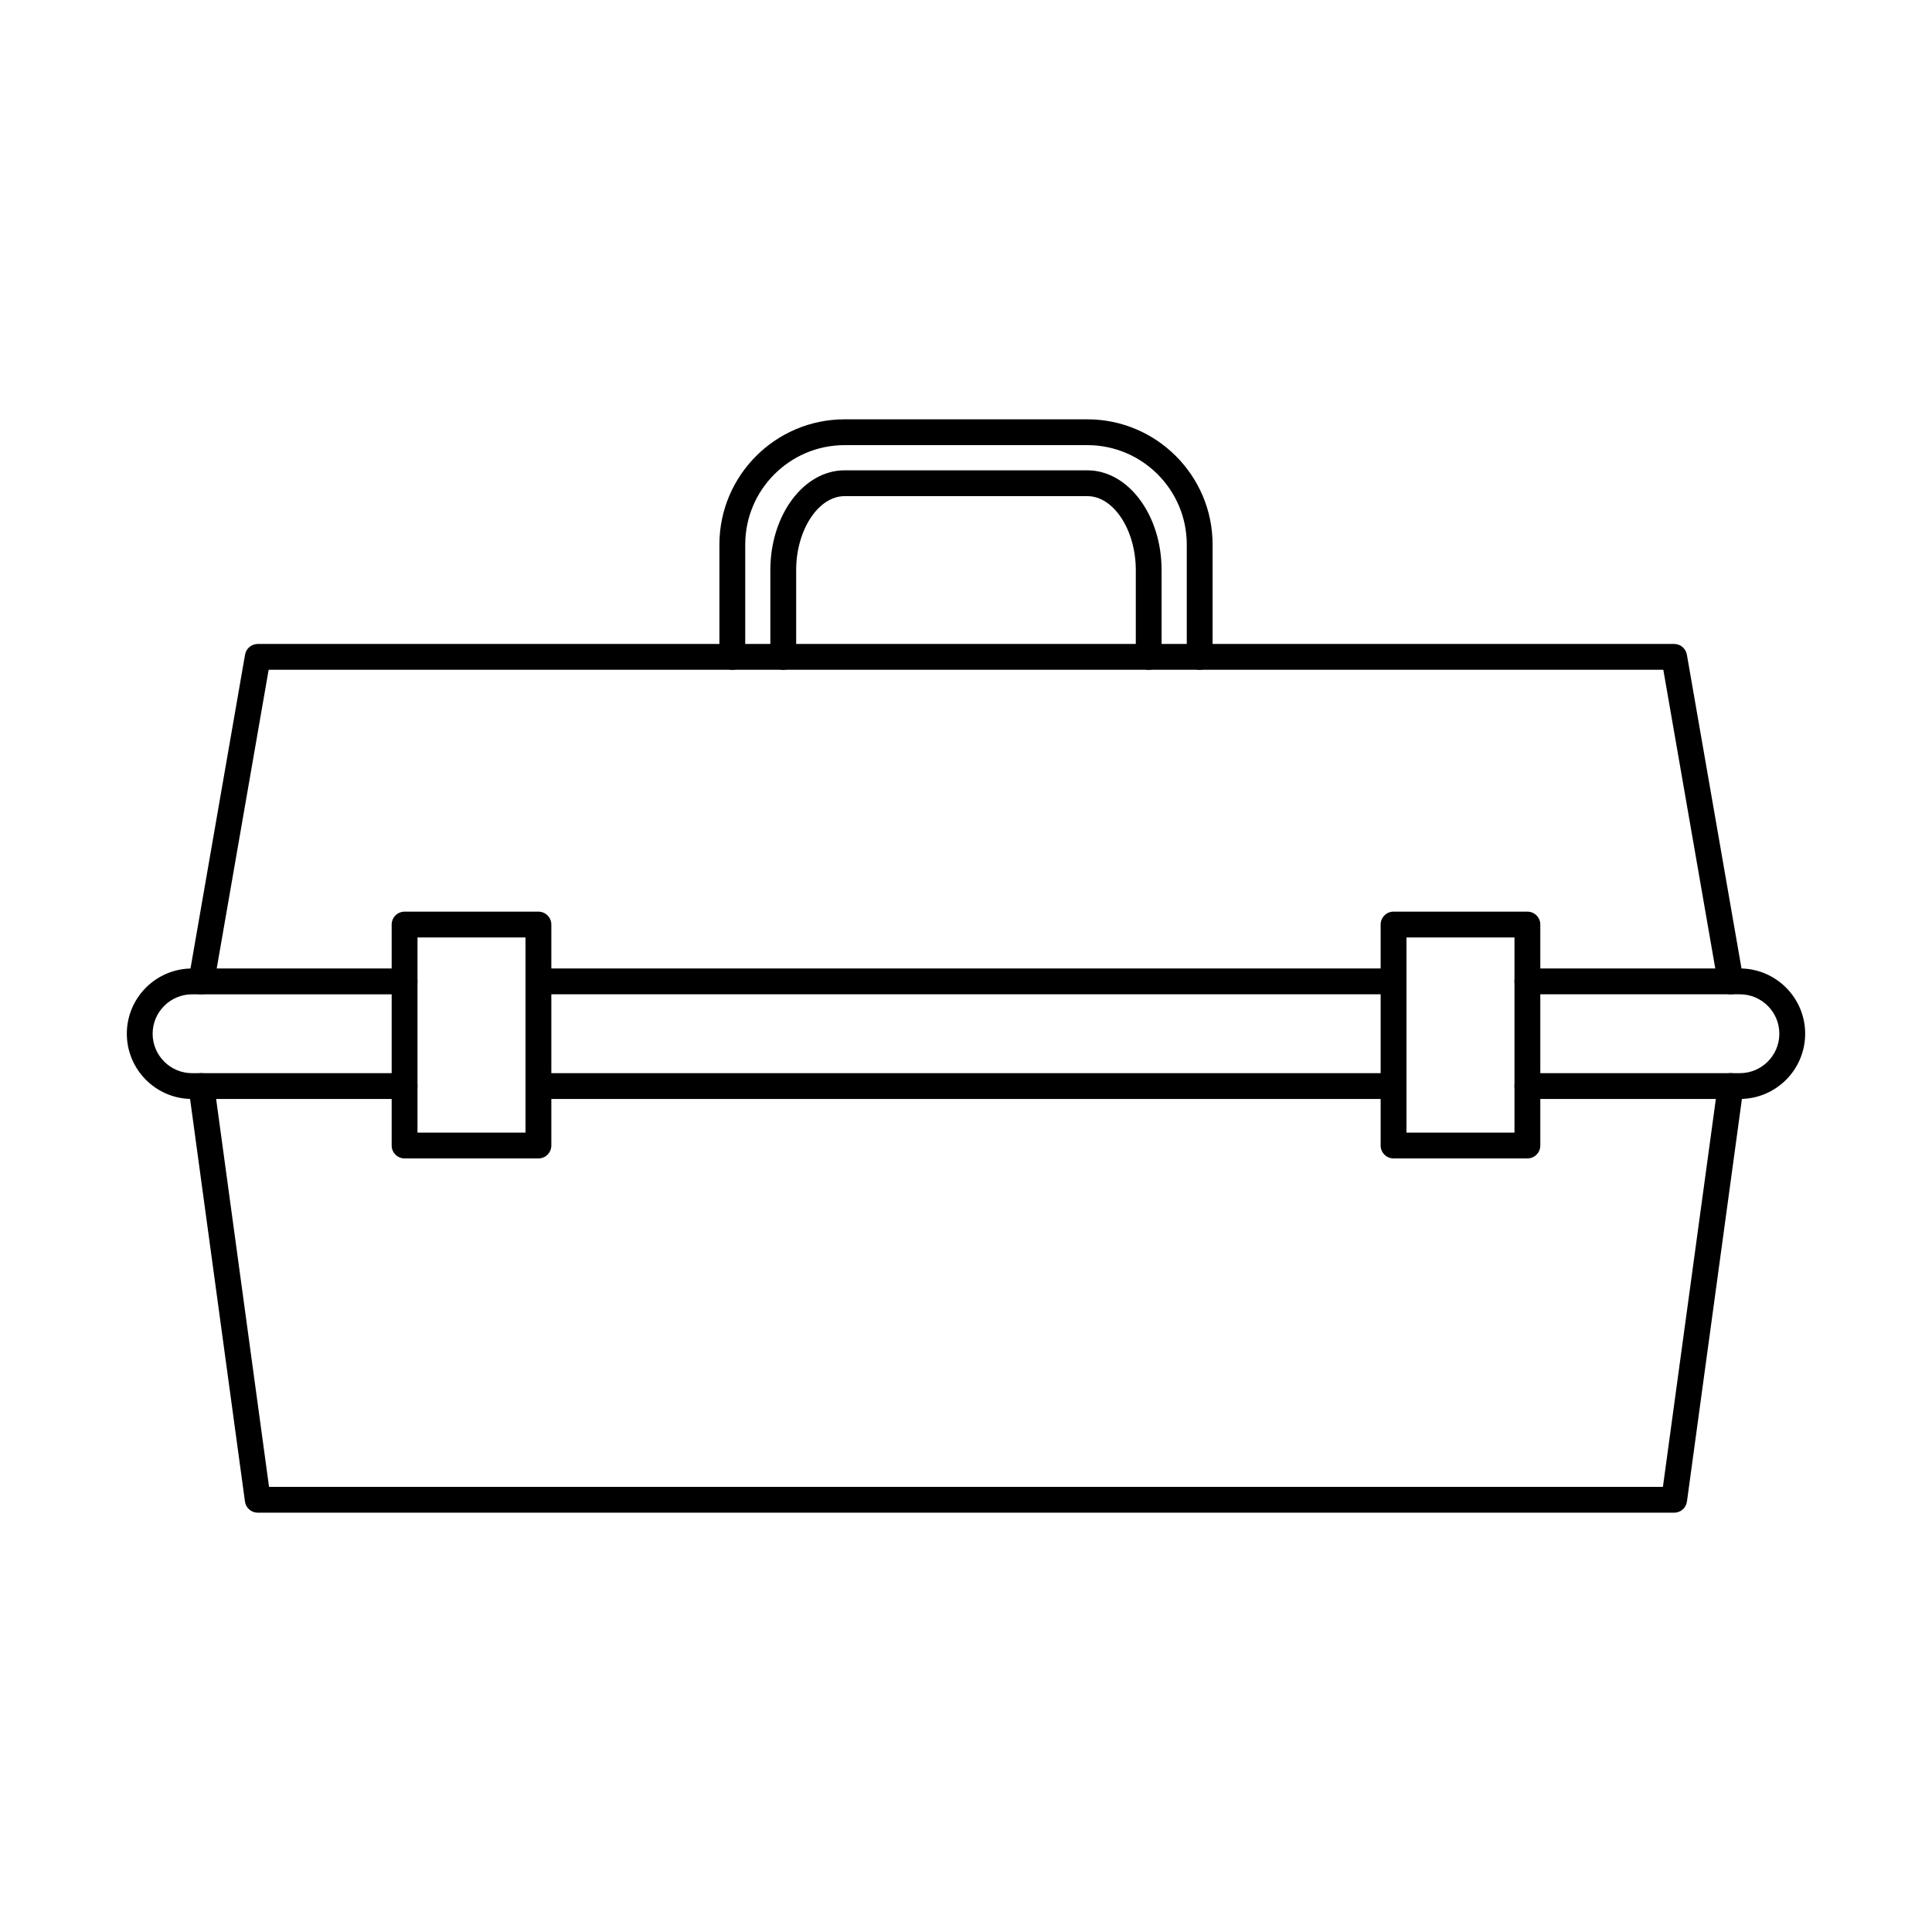 <?xml version="1.0" encoding="UTF-8"?>
<!-- Uploaded to: SVG Repo, www.svgrepo.com, Generator: SVG Repo Mixer Tools -->
<svg fill="#000000" width="800px" height="800px" version="1.1" viewBox="144 144 512 512" xmlns="http://www.w3.org/2000/svg">
 <g fill-rule="evenodd">
  <path d="m587.67 544.88h-375.36c-1.711 0-3.164-1.266-3.394-2.957l-14.949-109.64c-0.258-1.871 1.051-3.598 2.922-3.852 1.871-0.254 3.602 1.055 3.859 2.926l14.551 106.68h369.39l14.559-106.68c0.258-1.871 1.988-3.18 3.856-2.926 1.871 0.254 3.18 1.98 2.922 3.852l-14.969 109.64c-0.23 1.691-1.676 2.957-3.387 2.957z"/>
  <path d="m197.37 407.5c-0.195 0-0.391-0.016-0.59-0.051-1.863-0.324-3.109-2.094-2.789-3.957l14.949-86c0.285-1.641 1.711-2.836 3.375-2.836h375.36c1.664 0 3.082 1.195 3.367 2.836l14.969 86c0.32 1.859-0.926 3.633-2.789 3.957-1.859 0.32-3.625-0.926-3.957-2.785l-14.469-83.168h-369.6l-14.461 83.164c-0.293 1.664-1.738 2.836-3.367 2.836z"/>
  <path d="m513.31 407.5h-226.62c-1.891 0-3.422-1.531-3.422-3.422s1.531-3.422 3.422-3.422h226.62c1.887 0 3.422 1.531 3.422 3.422s-1.531 3.422-3.422 3.422zm-262.09 27.738h-56.316c-9.543 0-17.293-7.754-17.293-17.289 0-9.535 7.75-17.289 17.293-17.289h56.316c1.891 0 3.422 1.531 3.422 3.422s-1.531 3.422-3.422 3.422h-56.316c-5.766 0-10.453 4.688-10.453 10.449s4.688 10.449 10.449 10.449h56.316c1.891 0 3.422 1.531 3.422 3.422 0 1.887-1.531 3.422-3.422 3.418zm262.09 0h-226.62c-1.891 0-3.422-1.531-3.422-3.418 0-1.891 1.531-3.422 3.422-3.422h226.62c1.887 0 3.422 1.531 3.422 3.422 0 1.887-1.531 3.422-3.422 3.418zm91.793 0h-56.324c-1.887 0-3.422-1.531-3.422-3.418 0-1.891 1.531-3.422 3.422-3.422h56.324c5.754 0 10.441-4.688 10.441-10.449s-4.688-10.449-10.441-10.449h-56.324c-1.887 0-3.422-1.531-3.422-3.422s1.531-3.422 3.422-3.422h56.324c9.531 0 17.285 7.758 17.285 17.289 0 9.535-7.75 17.293-17.285 17.289z"/>
  <path d="m254.64 444.15h28.625v-51.711h-28.625zm32.047 6.844h-35.469c-1.887 0-3.422-1.531-3.422-3.422v-58.555c0-1.891 1.531-3.422 3.422-3.422h35.469c1.887 0 3.422 1.531 3.422 3.422v58.555c0 1.891-1.531 3.422-3.422 3.422z"/>
  <path d="m516.73 444.15h28.625v-51.711h-28.625zm32.047 6.844h-35.469c-1.891 0-3.422-1.531-3.422-3.422v-58.555c0-1.891 1.531-3.422 3.422-3.422h35.469c1.891 0 3.422 1.531 3.422 3.422v58.555c0 1.891-1.531 3.422-3.422 3.422z"/>
  <path d="m461.93 321.5c-1.887 0-3.422-1.531-3.422-3.418v-29.77c0-14.527-11.812-26.348-26.344-26.348h-64.324c-14.531 0-26.344 11.82-26.344 26.348v29.77c0 1.887-1.535 3.422-3.422 3.422-1.887 0-3.422-1.531-3.422-3.422v-29.77c0-18.301 14.887-33.188 33.188-33.188h64.324c18.297 0 33.188 14.891 33.188 33.188v29.77c0 1.887-1.531 3.422-3.422 3.418z"/>
  <path d="m448.42 321.5c-1.887 0-3.422-1.531-3.422-3.418v-23.012c0-10.621-5.879-19.59-12.84-19.59h-64.324c-6.957 0-12.84 8.973-12.84 19.594v23.012c0 1.887-1.531 3.422-3.422 3.422-1.887 0-3.422-1.531-3.422-3.422v-23.012c0-14.578 8.828-26.434 19.68-26.434h64.324c10.852 0 19.68 11.859 19.68 26.434v23.012c0 1.887-1.531 3.422-3.422 3.418z"/>
 </g>
</svg>